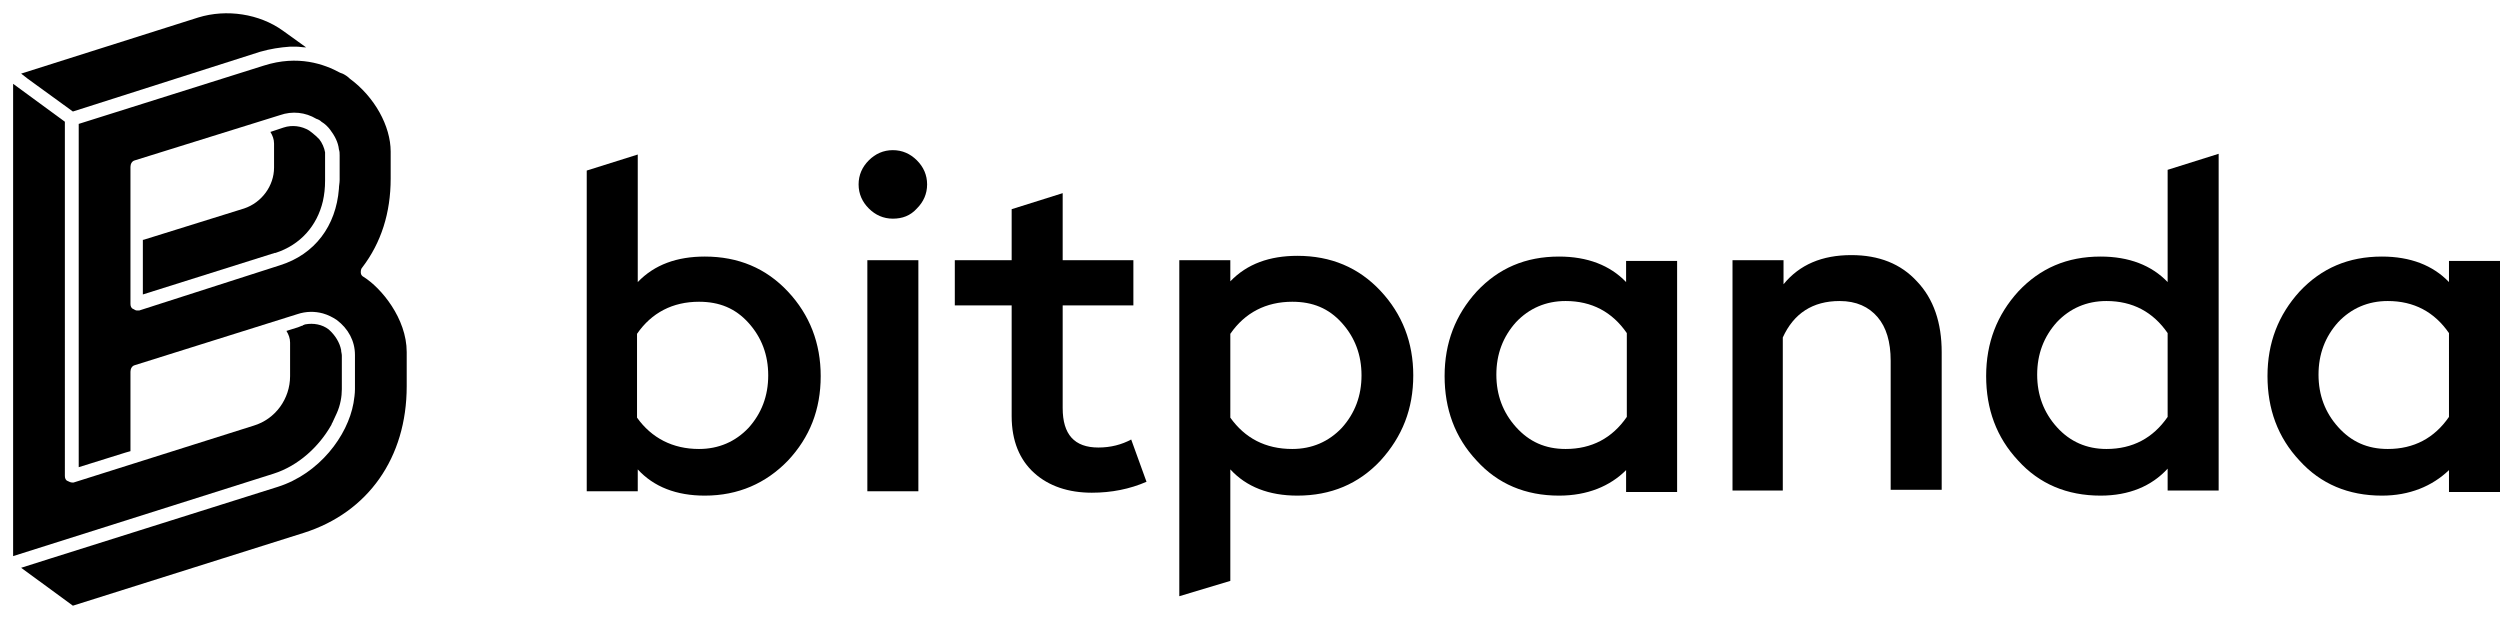 <svg version="1.1" id="Layer_1" xmlns:x="ns_extend;" xmlns:i="ns_ai;" xmlns:graph="ns_graphs;" xmlns="http://www.w3.org/2000/svg" xmlns:xlink="http://www.w3.org/1999/xlink" x="0px" y="0px" viewBox="0 0 343 85" style="enable-background:new 0 0 343 85;" xml:space="preserve">
 <g>
  <path d="M95.9,61.6c2.7,0,5-1,6.8-2.9c1.8-2,2.7-4.4,2.7-7.2s-0.9-5.2-2.7-7.2c-1.8-2-4-2.9-6.8-2.9c-3.6,0-6.5,1.5-8.5,4.4v11.5
		C89.4,60.1,92.3,61.6,95.9,61.6 M96.7,68c-3.9,0-7-1.2-9.2-3.6v3h-7v-44l7-2.2v17.5c2.3-2.4,5.4-3.5,9.2-3.5
		c4.6,0,8.4,1.6,11.4,4.8s4.5,7.1,4.5,11.6c0,4.6-1.5,8.4-4.5,11.6C105.1,66.3,101.3,68,96.7,68">
  </path>
  <path d="M119,35.7h7v31.7h-7V35.7z M122.5,30c-1.3,0-2.4-0.5-3.3-1.4s-1.4-2-1.4-3.3s0.5-2.4,1.4-3.3s2-1.4,3.3-1.4
		s2.4,0.5,3.3,1.4s1.4,2,1.4,3.3s-0.5,2.4-1.4,3.3C124.9,29.6,123.8,30,122.5,30">
  </path>
  <path d="M149.8,67.6c-3.2,0-5.9-0.9-7.9-2.7c-2-1.8-3.1-4.4-3.1-7.8V41.9H131v-6.2h7.8v-7l7-2.2v9.2h9.7v6.2h-9.7V56
		c0,3.6,1.6,5.4,4.9,5.4c1.7,0,3.2-0.4,4.5-1.1l2.1,5.8C155,67.1,152.5,67.6,149.8,67.6">
  </path>
  <path d="M177.3,61.6c2.7,0,5-1,6.8-2.9c1.8-2,2.7-4.4,2.7-7.2s-0.9-5.2-2.7-7.2s-4-2.9-6.8-2.9c-3.6,0-6.5,1.5-8.5,4.4v11.5
		C170.8,60.1,173.6,61.6,177.3,61.6 M161.8,81.8V35.7h7v2.9c2.3-2.4,5.4-3.5,9.2-3.5c4.6,0,8.4,1.6,11.4,4.8s4.5,7.1,4.5,11.6
		c0,4.6-1.5,8.4-4.5,11.7c-3,3.2-6.8,4.8-11.4,4.8c-3.9,0-7-1.2-9.2-3.6v15.3L161.8,81.8z">
  </path>
  <path d="M214.8,61.6c3.6,0,6.4-1.5,8.4-4.4V45.7c-2-2.9-4.8-4.4-8.4-4.4c-2.7,0-5,1-6.8,2.9c-1.8,2-2.7,4.4-2.7,7.2
		s0.9,5.2,2.7,7.2C209.8,60.6,212,61.6,214.8,61.6 M213.9,68c-4.6,0-8.4-1.6-11.3-4.8c-3-3.2-4.4-7.1-4.4-11.6
		c0-4.6,1.5-8.4,4.4-11.6c3-3.2,6.7-4.8,11.3-4.8c3.9,0,7,1.2,9.2,3.5v-2.9h7v31.7h-7v-3C220.9,66.7,217.8,68,213.9,68">
  </path>
  <path d="M237.7,67.3V35.7h7V39c2.2-2.7,5.3-4,9.3-4c3.8,0,6.8,1.2,9,3.6c2.3,2.4,3.4,5.7,3.4,9.7v18.9h-7V49.5c0-2.6-0.6-4.6-1.8-6
		c-1.2-1.4-2.9-2.2-5.2-2.2c-3.7,0-6.3,1.7-7.8,5v21H237.7z">
  </path>
  <path d="M289,61.6c3.6,0,6.4-1.5,8.4-4.4V45.7c-2-2.9-4.8-4.4-8.4-4.4c-2.7,0-5,1-6.8,2.9c-1.8,2-2.7,4.4-2.7,7.2s0.9,5.2,2.7,7.2
		C284,60.6,286.3,61.6,289,61.6 M288.2,68c-4.6,0-8.4-1.6-11.3-4.8c-3-3.2-4.4-7.1-4.4-11.6c0-4.6,1.5-8.4,4.4-11.6
		c3-3.2,6.7-4.8,11.3-4.8c3.9,0,7,1.2,9.2,3.5V23.3l7-2.2v46.2h-7v-3C295.2,66.7,292.1,68,288.2,68">
  </path>
  <path d="M327.6,61.6c3.6,0,6.4-1.5,8.4-4.4V45.7c-2-2.9-4.8-4.4-8.4-4.4c-2.7,0-5,1-6.8,2.9c-1.8,2-2.7,4.4-2.7,7.2
		s0.9,5.2,2.7,7.2C322.6,60.6,324.8,61.6,327.6,61.6 M326.8,68c-4.6,0-8.4-1.6-11.3-4.8c-3-3.2-4.4-7.1-4.4-11.6
		c0-4.6,1.5-8.4,4.4-11.6c3-3.2,6.7-4.8,11.3-4.8c3.9,0,7,1.2,9.2,3.5v-2.9h7v31.7h-7v-3C333.7,66.7,330.6,68,326.8,68">
  </path>
 </g>
 <path d="M42.8,18.2c-0.1-0.1-0.3-0.2-0.4-0.3c-1-0.6-2.3-0.8-3.5-0.4l-1.8,0.6c0.3,0.5,0.5,1,0.5,1.6V23c0,2.5-1.7,4.8-4.1,5.6
	l-13.8,4.3h-0.1v7.5l18.1-5.7h0.1c3.4-1.1,5.7-3.7,6.5-7.1c0.2-0.9,0.3-1.8,0.3-2.8v-3.4c0-0.2,0-0.3,0-0.5
	c-0.1-0.6-0.4-1.3-0.8-1.8C43.5,18.8,43.2,18.5,42.8,18.2z">
 </path>
 <path d="M10,15.3l25.7-8.2c1.4-0.4,2.7-0.6,4.1-0.7c0.2,0,0.5,0,0.7,0h0.1c0.5,0,0.9,0.1,1.4,0.1l-3.2-2.3c-3.2-2.3-7.7-3-11.6-1.8
	L2.9,10.1l0.9,0.7L10,15.3z">
 </path>
 <path d="M45.4,58.4c0.1-0.1,0.1-0.3,0.2-0.4c0.2-0.4,0.4-0.9,0.6-1.3c0.5-1.1,0.7-2.3,0.7-3.3v-4.6c0-0.3-0.1-0.5-0.1-0.8
	c-0.2-1-0.8-2-1.7-2.8c-0.9-0.7-2.1-0.9-3.2-0.7c-0.1,0-0.2,0.1-0.3,0.1c-0.1,0.1-0.1,0.1-0.2,0.1l-0.5,0.2l-1.6,0.5
	c0.3,0.5,0.5,1,0.5,1.6v4.6c0,3.1-2,5.9-5,6.8l-24.7,7.8c-0.1,0-0.1,0-0.2,0c-0.2,0-0.4-0.1-0.6-0.2c-0.3-0.1-0.4-0.4-0.4-0.7V16.7
	l-7.1-5.2v64.8L37.5,65C41,63.9,43.8,61.2,45.4,58.4z">
 </path>
 <path d="M49.9,38c-0.2-0.1-0.4-0.3-0.4-0.6c0-0.2,0-0.5,0.2-0.7c2.6-3.4,3.9-7.5,3.9-12.2v-3.7c0-3.5-2.2-7.5-5.6-10
	c-0.3-0.3-0.6-0.5-1-0.7c-0.1,0-0.2-0.1-0.3-0.1c-2.2-1.2-5.8-2.5-10.5-1l-25.4,8v47.1l6.4-2l0.7-0.2V51c0-0.4,0.2-0.8,0.6-0.9
	l22.3-7c1.2-0.4,2.4-0.4,3.5-0.1c0.7,0.2,1.3,0.5,1.9,0.9c1.6,1.2,2.5,2.9,2.5,4.8v0.1v4.6c0,0.6-0.1,1.3-0.2,1.9
	c-0.8,4.5-4.7,9.7-10.4,11.5L7,76.6l-4.1,1.3l7.1,5.2l31.7-10c8.8-2.8,14.1-10.3,14.1-20.1v-4.7C55.8,43.7,52.3,39.5,49.9,38z
	 M46.6,24.7c0,0.4-0.1,0.8-0.1,1.2c-0.4,5.1-3.3,9-8.1,10.5l-19.3,6.2c-0.1,0-0.2,0-0.3,0c-0.2,0-0.3-0.1-0.5-0.2
	c-0.3-0.1-0.4-0.4-0.4-0.7v-9.4v-9.4c0-0.4,0.2-0.8,0.6-0.9l19.9-6.2c1.7-0.6,3.5-0.4,5,0.5c0.3,0.1,0.5,0.2,0.7,0.4
	c0.5,0.3,0.9,0.7,1.2,1.1c0.6,0.8,1.1,1.7,1.2,2.7c0.1,0.3,0.1,0.5,0.1,0.8V24.7z">
 </path>
</svg>
